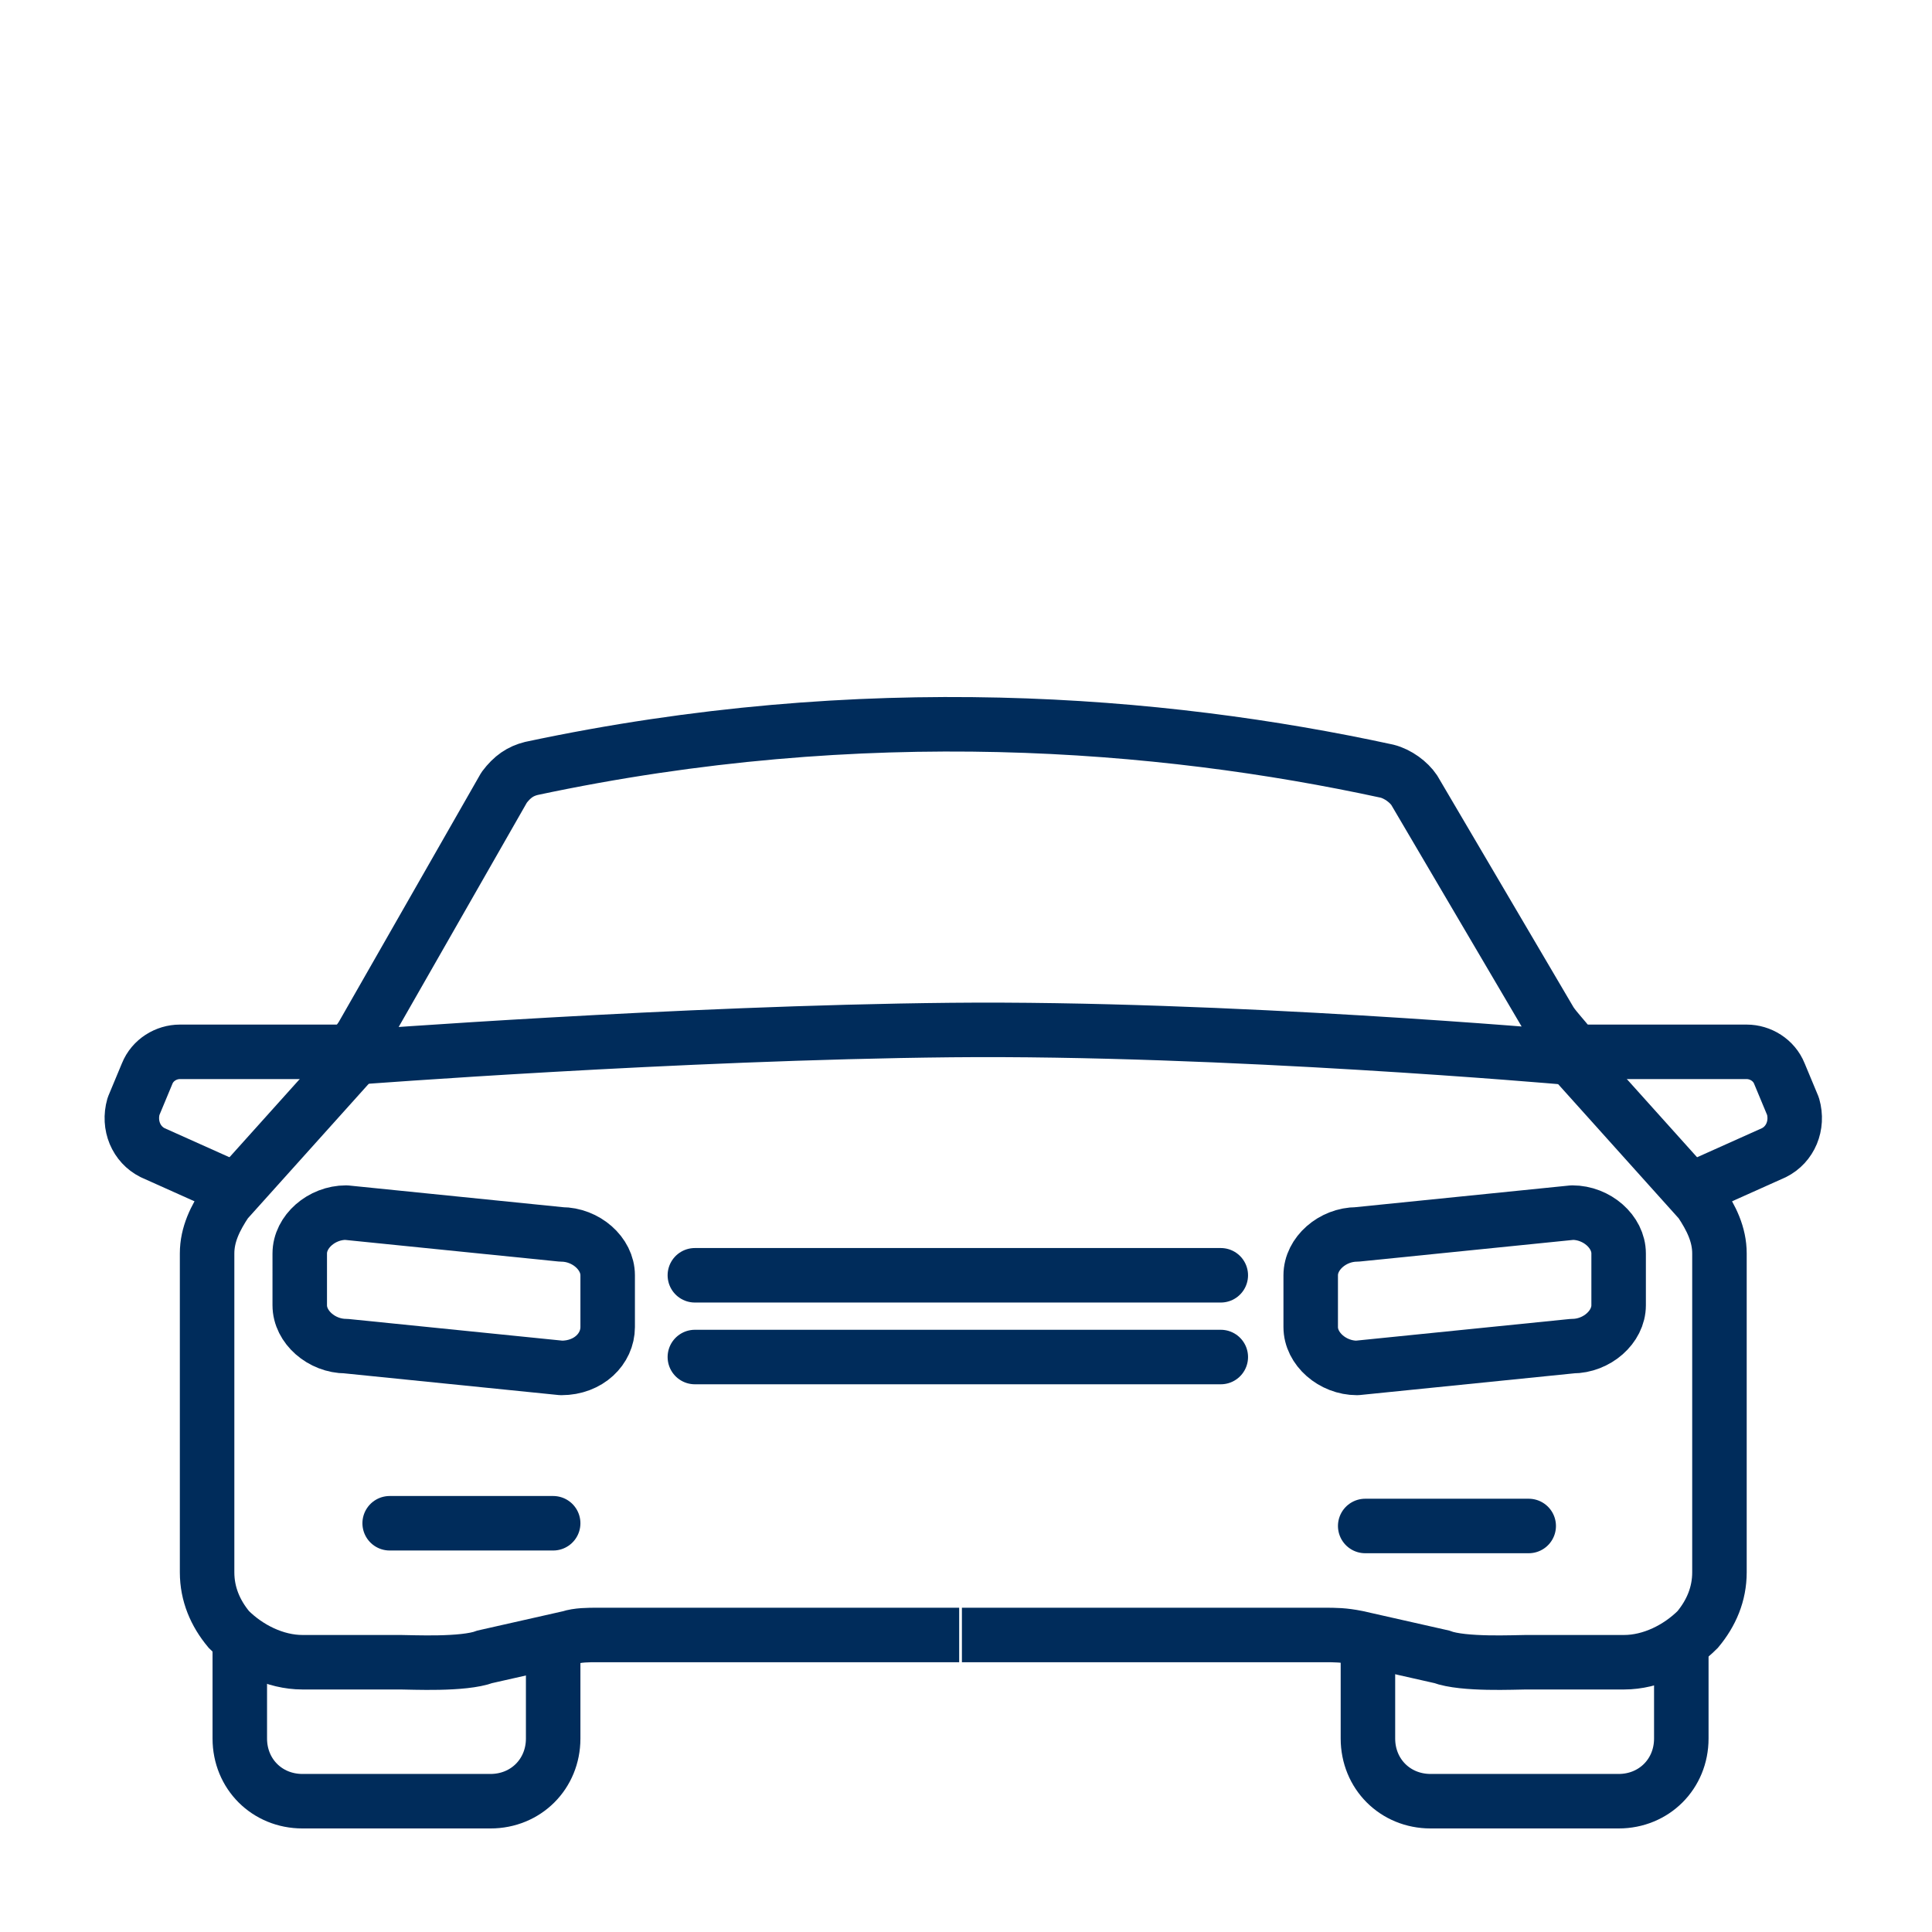<?xml version="1.0" encoding="utf-8"?>
<!-- Generator: Adobe Illustrator 25.2.1, SVG Export Plug-In . SVG Version: 6.00 Build 0)  -->
<svg version="1.1" xmlns="http://www.w3.org/2000/svg" xmlns:xlink="http://www.w3.org/1999/xlink" x="0px" y="0px"
	 viewBox="0 0 70.9 70.9" style="enable-background:new 0 0 70.9 70.9;" xml:space="preserve">
<style type="text/css">
	.st0{fill:none;stroke:#002C5B;stroke-miterlimit:10;}
	.st1{fill:none;stroke:#002C5B;stroke-width:2;stroke-linecap:square;stroke-linejoin:bevel;stroke-miterlimit:10;}
	.st2{fill:none;stroke:#002C5B;stroke-width:2;stroke-linecap:round;stroke-miterlimit:10;}
	.st3{fill:none;stroke:#002C5B;stroke-width:2;stroke-miterlimit:10;}
	.st4{fill:none;stroke:#002C5B;stroke-width:2;stroke-linejoin:round;stroke-miterlimit:10;}
	.st5{fill:none;stroke:#002C5B;stroke-width:2;stroke-linecap:round;stroke-linejoin:round;stroke-miterlimit:10;}
</style>
<g id="Ebene_1">
</g>
<g id="Layer_1">
</g>
<g id="Ńëîé_1">
	<g>
		<path class="st0" d="M13,39"/>
		<path class="st1" d="M19.5,28.2c12.2-2.6,23.1-1.7,31.4,0.1c0.4,0.1,0.8,0.4,1,0.7l5,8.5c0.4,0.6,1.3,1.3,0.5,1.3
			c0,0-12.5-1.1-22.5-1s-21.8,1-21.8,1c-0.6,0-0.1-0.3,0.2-0.8l5.2-9.1C18.8,28.5,19.1,28.3,19.5,28.2z"/>
		<line class="st2" x1="25.5" y1="49.8" x2="44.8" y2="49.8"/>
		<line class="st2" x1="25.5" y1="46.8" x2="44.8" y2="46.8"/>
		<line class="st2" x1="14.3" y1="55.9" x2="20.3" y2="55.9"/>
		<line class="st2" x1="50.1" y1="56" x2="56.1" y2="56"/>
		<path class="st3" d="M13.6,38.2l-5.3,5.9c-0.4,0.6-0.7,1.2-0.7,1.9v11.7c0,0.8,0.3,1.5,0.8,2.1l0,0c0.7,0.7,1.7,1.2,2.7,1.2h3.6
			c0.4,0,2.3,0.1,3.1-0.2l3.1-0.7c0.3-0.1,0.7-0.1,1-0.1h13.3"/>
		<path class="st3" d="M57.1,38.2l5.3,5.9c0.4,0.6,0.7,1.2,0.7,1.9v11.7c0,0.8-0.3,1.5-0.8,2.1v0c-0.7,0.7-1.7,1.2-2.7,1.2h-3.6
			c-0.4,0-2.3,0.1-3.1-0.2l-3.1-0.7C49.3,60,49,60,48.6,60H35.3"/>
		<path class="st4" d="M20.6,50.2l-7.9-0.8c-0.9,0-1.7-0.7-1.7-1.5V46c0-0.8,0.8-1.5,1.7-1.5l7.9,0.8c0.9,0,1.7,0.7,1.7,1.5v1.9
			C22.3,49.5,21.6,50.2,20.6,50.2z"/>
		<path class="st4" d="M49.8,50.2l7.9-0.8c0.9,0,1.7-0.7,1.7-1.5V46c0-0.8-0.8-1.5-1.7-1.5l-7.9,0.8c-0.9,0-1.7,0.7-1.7,1.5v1.9
			C48.1,49.5,48.9,50.2,49.8,50.2z"/>
		<path class="st4" d="M20.3,60.5v3.3c0,1.3-1,2.3-2.3,2.3h-6.9c-1.3,0-2.3-1-2.3-2.3v-3.3"/>
		<path class="st4" d="M50.2,60.5v3.3c0,1.3,1,2.3,2.3,2.3h6.9c1.3,0,2.3-1,2.3-2.3v-3.3"/>
		<path class="st5" d="M8.5,43.6l-2.9-1.3c-0.6-0.3-0.9-1-0.7-1.7l0.5-1.2c0.2-0.5,0.7-0.8,1.2-0.8l6.1,0"/>
		<path class="st5" d="M62.2,43.6l2.9-1.3c0.6-0.3,0.9-1,0.7-1.7l-0.5-1.2c-0.2-0.5-0.7-0.8-1.2-0.8l-6.1,0"/>
	</g>
</g>
</svg>
